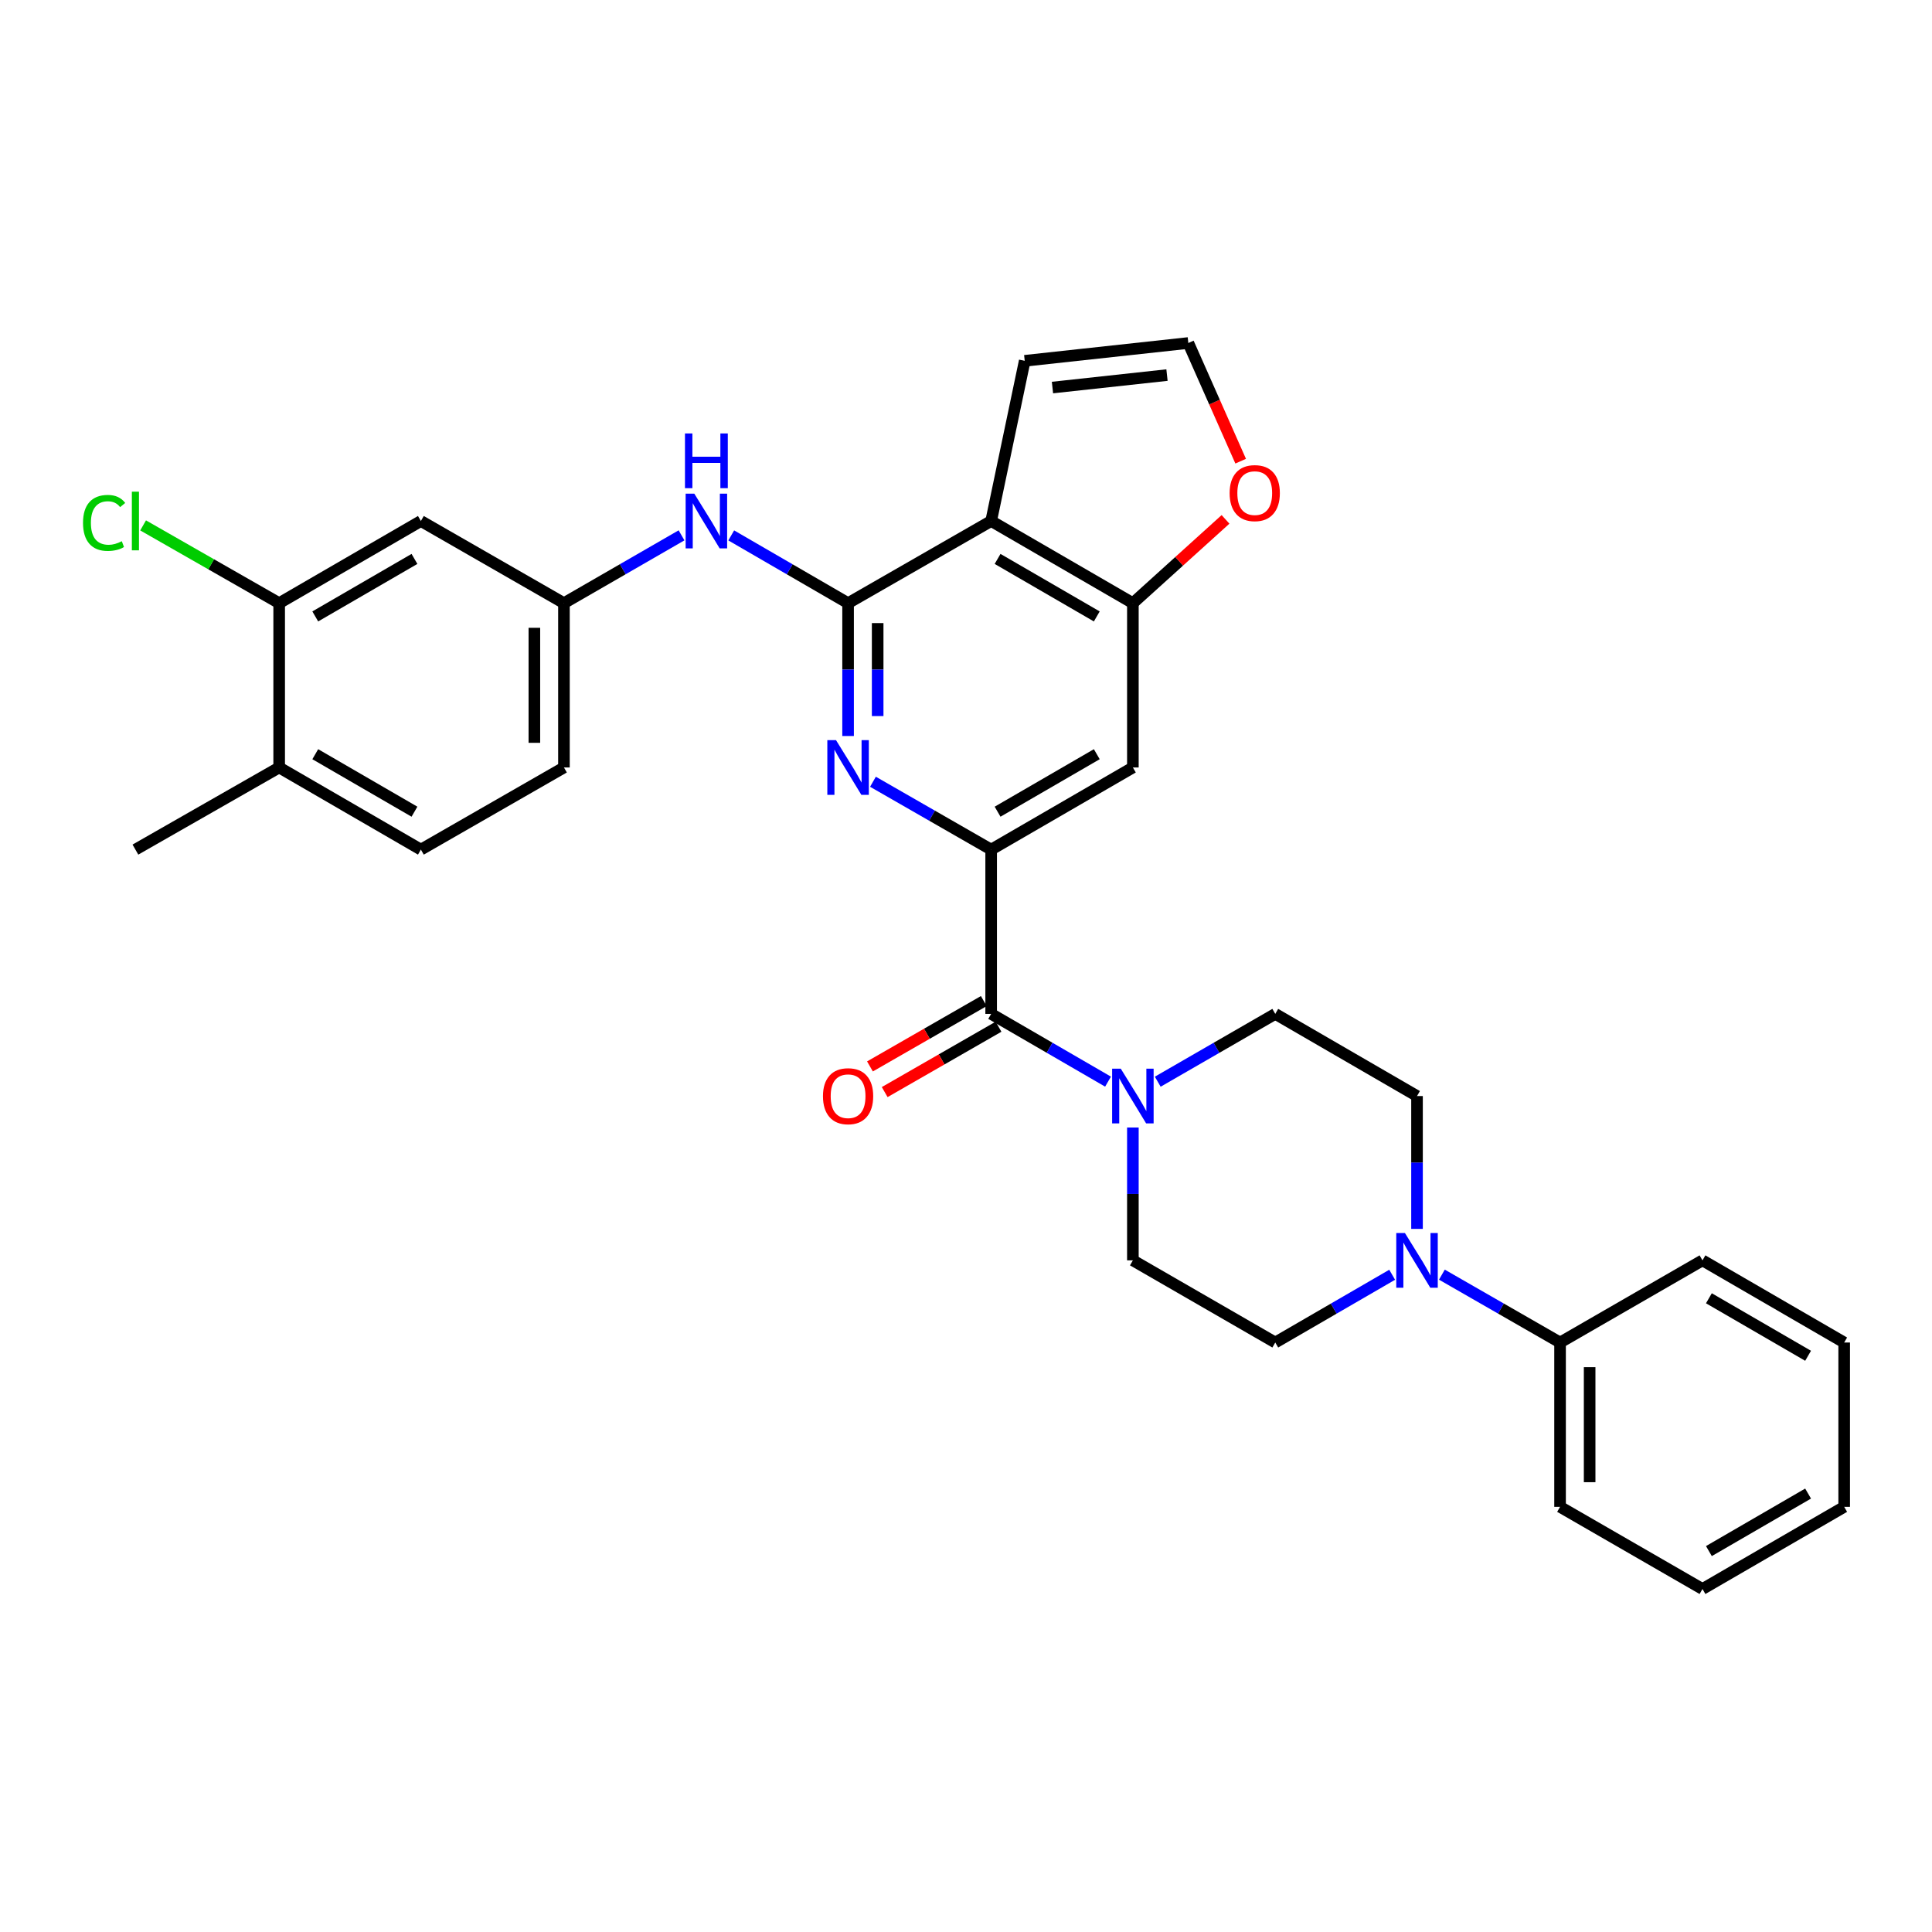 <?xml version='1.0' encoding='iso-8859-1'?>
<svg version='1.1' baseProfile='full'
              xmlns='http://www.w3.org/2000/svg'
                      xmlns:rdkit='http://www.rdkit.org/xml'
                      xmlns:xlink='http://www.w3.org/1999/xlink'
                  xml:space='preserve'
width='1000px' height='1000px' viewBox='0 0 1000 1000'>
<!-- END OF HEADER -->
<rect style='opacity:1.0;fill:#FFFFFF;stroke:none' width='1000' height='1000' x='0' y='0'> </rect>
<path class='bond-0' d='M 438.967,312.194 L 438.967,346.575' style='fill:none;fill-rule:evenodd;stroke:#000000;stroke-width:6px;stroke-linecap:butt;stroke-linejoin:miter;stroke-opacity:1' />
<path class='bond-0' d='M 438.967,346.575 L 438.967,380.955' style='fill:none;fill-rule:evenodd;stroke:#0000FF;stroke-width:6px;stroke-linecap:butt;stroke-linejoin:miter;stroke-opacity:1' />
<path class='bond-0' d='M 454.279,322.508 L 454.279,346.575' style='fill:none;fill-rule:evenodd;stroke:#000000;stroke-width:6px;stroke-linecap:butt;stroke-linejoin:miter;stroke-opacity:1' />
<path class='bond-0' d='M 454.279,346.575 L 454.279,370.641' style='fill:none;fill-rule:evenodd;stroke:#0000FF;stroke-width:6px;stroke-linecap:butt;stroke-linejoin:miter;stroke-opacity:1' />
<path class='bond-2' d='M 438.967,312.194 L 513.024,269.67' style='fill:none;fill-rule:evenodd;stroke:#000000;stroke-width:6px;stroke-linecap:butt;stroke-linejoin:miter;stroke-opacity:1' />
<path class='bond-8' d='M 438.967,312.194 L 408.725,294.66' style='fill:none;fill-rule:evenodd;stroke:#000000;stroke-width:6px;stroke-linecap:butt;stroke-linejoin:miter;stroke-opacity:1' />
<path class='bond-8' d='M 408.725,294.66 L 378.483,277.126' style='fill:none;fill-rule:evenodd;stroke:#0000FF;stroke-width:6px;stroke-linecap:butt;stroke-linejoin:miter;stroke-opacity:1' />
<path class='bond-1' d='M 451.842,404.633 L 482.433,422.195' style='fill:none;fill-rule:evenodd;stroke:#0000FF;stroke-width:6px;stroke-linecap:butt;stroke-linejoin:miter;stroke-opacity:1' />
<path class='bond-1' d='M 482.433,422.195 L 513.024,439.757' style='fill:none;fill-rule:evenodd;stroke:#000000;stroke-width:6px;stroke-linecap:butt;stroke-linejoin:miter;stroke-opacity:1' />
<path class='bond-3' d='M 513.024,439.757 L 513.024,524.788' style='fill:none;fill-rule:evenodd;stroke:#000000;stroke-width:6px;stroke-linecap:butt;stroke-linejoin:miter;stroke-opacity:1' />
<path class='bond-32' d='M 513.024,439.757 L 586.376,397.242' style='fill:none;fill-rule:evenodd;stroke:#000000;stroke-width:6px;stroke-linecap:butt;stroke-linejoin:miter;stroke-opacity:1' />
<path class='bond-32' d='M 516.349,420.132 L 567.695,390.372' style='fill:none;fill-rule:evenodd;stroke:#000000;stroke-width:6px;stroke-linecap:butt;stroke-linejoin:miter;stroke-opacity:1' />
<path class='bond-5' d='M 513.024,269.67 L 586.376,312.194' style='fill:none;fill-rule:evenodd;stroke:#000000;stroke-width:6px;stroke-linecap:butt;stroke-linejoin:miter;stroke-opacity:1' />
<path class='bond-5' d='M 516.348,289.295 L 567.694,319.062' style='fill:none;fill-rule:evenodd;stroke:#000000;stroke-width:6px;stroke-linecap:butt;stroke-linejoin:miter;stroke-opacity:1' />
<path class='bond-12' d='M 513.024,269.67 L 530.395,186.757' style='fill:none;fill-rule:evenodd;stroke:#000000;stroke-width:6px;stroke-linecap:butt;stroke-linejoin:miter;stroke-opacity:1' />
<path class='bond-4' d='M 513.024,524.788 L 543.27,542.322' style='fill:none;fill-rule:evenodd;stroke:#000000;stroke-width:6px;stroke-linecap:butt;stroke-linejoin:miter;stroke-opacity:1' />
<path class='bond-4' d='M 543.27,542.322 L 573.516,559.857' style='fill:none;fill-rule:evenodd;stroke:#0000FF;stroke-width:6px;stroke-linecap:butt;stroke-linejoin:miter;stroke-opacity:1' />
<path class='bond-17' d='M 509.212,518.149 L 479.751,535.065' style='fill:none;fill-rule:evenodd;stroke:#000000;stroke-width:6px;stroke-linecap:butt;stroke-linejoin:miter;stroke-opacity:1' />
<path class='bond-17' d='M 479.751,535.065 L 450.29,551.982' style='fill:none;fill-rule:evenodd;stroke:#FF0000;stroke-width:6px;stroke-linecap:butt;stroke-linejoin:miter;stroke-opacity:1' />
<path class='bond-17' d='M 516.837,531.427 L 487.375,548.344' style='fill:none;fill-rule:evenodd;stroke:#000000;stroke-width:6px;stroke-linecap:butt;stroke-linejoin:miter;stroke-opacity:1' />
<path class='bond-17' d='M 487.375,548.344 L 457.914,565.261' style='fill:none;fill-rule:evenodd;stroke:#FF0000;stroke-width:6px;stroke-linecap:butt;stroke-linejoin:miter;stroke-opacity:1' />
<path class='bond-15' d='M 586.376,583.598 L 586.376,617.979' style='fill:none;fill-rule:evenodd;stroke:#0000FF;stroke-width:6px;stroke-linecap:butt;stroke-linejoin:miter;stroke-opacity:1' />
<path class='bond-15' d='M 586.376,617.979 L 586.376,652.36' style='fill:none;fill-rule:evenodd;stroke:#000000;stroke-width:6px;stroke-linecap:butt;stroke-linejoin:miter;stroke-opacity:1' />
<path class='bond-16' d='M 599.243,559.888 L 629.66,542.338' style='fill:none;fill-rule:evenodd;stroke:#0000FF;stroke-width:6px;stroke-linecap:butt;stroke-linejoin:miter;stroke-opacity:1' />
<path class='bond-16' d='M 629.66,542.338 L 660.076,524.788' style='fill:none;fill-rule:evenodd;stroke:#000000;stroke-width:6px;stroke-linecap:butt;stroke-linejoin:miter;stroke-opacity:1' />
<path class='bond-6' d='M 586.376,312.194 L 586.376,397.242' style='fill:none;fill-rule:evenodd;stroke:#000000;stroke-width:6px;stroke-linecap:butt;stroke-linejoin:miter;stroke-opacity:1' />
<path class='bond-11' d='M 586.376,312.194 L 610.351,290.511' style='fill:none;fill-rule:evenodd;stroke:#000000;stroke-width:6px;stroke-linecap:butt;stroke-linejoin:miter;stroke-opacity:1' />
<path class='bond-11' d='M 610.351,290.511 L 634.325,268.829' style='fill:none;fill-rule:evenodd;stroke:#FF0000;stroke-width:6px;stroke-linecap:butt;stroke-linejoin:miter;stroke-opacity:1' />
<path class='bond-7' d='M 733.445,636.074 L 733.445,601.693' style='fill:none;fill-rule:evenodd;stroke:#0000FF;stroke-width:6px;stroke-linecap:butt;stroke-linejoin:miter;stroke-opacity:1' />
<path class='bond-7' d='M 733.445,601.693 L 733.445,567.312' style='fill:none;fill-rule:evenodd;stroke:#000000;stroke-width:6px;stroke-linecap:butt;stroke-linejoin:miter;stroke-opacity:1' />
<path class='bond-20' d='M 746.319,659.754 L 776.902,677.319' style='fill:none;fill-rule:evenodd;stroke:#0000FF;stroke-width:6px;stroke-linecap:butt;stroke-linejoin:miter;stroke-opacity:1' />
<path class='bond-20' d='M 776.902,677.319 L 807.485,694.884' style='fill:none;fill-rule:evenodd;stroke:#000000;stroke-width:6px;stroke-linecap:butt;stroke-linejoin:miter;stroke-opacity:1' />
<path class='bond-34' d='M 720.585,659.813 L 690.33,677.349' style='fill:none;fill-rule:evenodd;stroke:#0000FF;stroke-width:6px;stroke-linecap:butt;stroke-linejoin:miter;stroke-opacity:1' />
<path class='bond-34' d='M 690.33,677.349 L 660.076,694.884' style='fill:none;fill-rule:evenodd;stroke:#000000;stroke-width:6px;stroke-linecap:butt;stroke-linejoin:miter;stroke-opacity:1' />
<path class='bond-14' d='M 352.756,277.092 L 322.327,294.643' style='fill:none;fill-rule:evenodd;stroke:#0000FF;stroke-width:6px;stroke-linecap:butt;stroke-linejoin:miter;stroke-opacity:1' />
<path class='bond-14' d='M 322.327,294.643 L 291.898,312.194' style='fill:none;fill-rule:evenodd;stroke:#000000;stroke-width:6px;stroke-linecap:butt;stroke-linejoin:miter;stroke-opacity:1' />
<path class='bond-9' d='M 144.498,312.194 L 217.849,269.67' style='fill:none;fill-rule:evenodd;stroke:#000000;stroke-width:6px;stroke-linecap:butt;stroke-linejoin:miter;stroke-opacity:1' />
<path class='bond-9' d='M 163.18,319.062 L 214.526,289.295' style='fill:none;fill-rule:evenodd;stroke:#000000;stroke-width:6px;stroke-linecap:butt;stroke-linejoin:miter;stroke-opacity:1' />
<path class='bond-23' d='M 144.498,312.194 L 109.286,292.07' style='fill:none;fill-rule:evenodd;stroke:#000000;stroke-width:6px;stroke-linecap:butt;stroke-linejoin:miter;stroke-opacity:1' />
<path class='bond-23' d='M 109.286,292.07 L 74.074,271.946' style='fill:none;fill-rule:evenodd;stroke:#00CC00;stroke-width:6px;stroke-linecap:butt;stroke-linejoin:miter;stroke-opacity:1' />
<path class='bond-33' d='M 144.498,312.194 L 144.498,397.242' style='fill:none;fill-rule:evenodd;stroke:#000000;stroke-width:6px;stroke-linecap:butt;stroke-linejoin:miter;stroke-opacity:1' />
<path class='bond-10' d='M 217.849,269.67 L 291.898,312.194' style='fill:none;fill-rule:evenodd;stroke:#000000;stroke-width:6px;stroke-linecap:butt;stroke-linejoin:miter;stroke-opacity:1' />
<path class='bond-31' d='M 642.169,238.707 L 628.623,208.121' style='fill:none;fill-rule:evenodd;stroke:#FF0000;stroke-width:6px;stroke-linecap:butt;stroke-linejoin:miter;stroke-opacity:1' />
<path class='bond-31' d='M 628.623,208.121 L 615.077,177.536' style='fill:none;fill-rule:evenodd;stroke:#000000;stroke-width:6px;stroke-linecap:butt;stroke-linejoin:miter;stroke-opacity:1' />
<path class='bond-13' d='M 530.395,186.757 L 615.077,177.536' style='fill:none;fill-rule:evenodd;stroke:#000000;stroke-width:6px;stroke-linecap:butt;stroke-linejoin:miter;stroke-opacity:1' />
<path class='bond-13' d='M 544.755,200.595 L 604.032,194.141' style='fill:none;fill-rule:evenodd;stroke:#000000;stroke-width:6px;stroke-linecap:butt;stroke-linejoin:miter;stroke-opacity:1' />
<path class='bond-24' d='M 291.898,312.194 L 291.898,397.242' style='fill:none;fill-rule:evenodd;stroke:#000000;stroke-width:6px;stroke-linecap:butt;stroke-linejoin:miter;stroke-opacity:1' />
<path class='bond-24' d='M 276.587,324.951 L 276.587,384.484' style='fill:none;fill-rule:evenodd;stroke:#000000;stroke-width:6px;stroke-linecap:butt;stroke-linejoin:miter;stroke-opacity:1' />
<path class='bond-18' d='M 586.376,652.36 L 660.076,694.884' style='fill:none;fill-rule:evenodd;stroke:#000000;stroke-width:6px;stroke-linecap:butt;stroke-linejoin:miter;stroke-opacity:1' />
<path class='bond-19' d='M 660.076,524.788 L 733.445,567.312' style='fill:none;fill-rule:evenodd;stroke:#000000;stroke-width:6px;stroke-linecap:butt;stroke-linejoin:miter;stroke-opacity:1' />
<path class='bond-26' d='M 807.485,694.884 L 807.485,779.94' style='fill:none;fill-rule:evenodd;stroke:#000000;stroke-width:6px;stroke-linecap:butt;stroke-linejoin:miter;stroke-opacity:1' />
<path class='bond-26' d='M 822.797,707.642 L 822.797,767.182' style='fill:none;fill-rule:evenodd;stroke:#000000;stroke-width:6px;stroke-linecap:butt;stroke-linejoin:miter;stroke-opacity:1' />
<path class='bond-27' d='M 807.485,694.884 L 881.202,652.36' style='fill:none;fill-rule:evenodd;stroke:#000000;stroke-width:6px;stroke-linecap:butt;stroke-linejoin:miter;stroke-opacity:1' />
<path class='bond-21' d='M 144.498,397.242 L 217.849,439.757' style='fill:none;fill-rule:evenodd;stroke:#000000;stroke-width:6px;stroke-linecap:butt;stroke-linejoin:miter;stroke-opacity:1' />
<path class='bond-21' d='M 163.179,390.372 L 214.525,420.132' style='fill:none;fill-rule:evenodd;stroke:#000000;stroke-width:6px;stroke-linecap:butt;stroke-linejoin:miter;stroke-opacity:1' />
<path class='bond-25' d='M 144.498,397.242 L 70.091,439.757' style='fill:none;fill-rule:evenodd;stroke:#000000;stroke-width:6px;stroke-linecap:butt;stroke-linejoin:miter;stroke-opacity:1' />
<path class='bond-22' d='M 217.849,439.757 L 291.898,397.242' style='fill:none;fill-rule:evenodd;stroke:#000000;stroke-width:6px;stroke-linecap:butt;stroke-linejoin:miter;stroke-opacity:1' />
<path class='bond-28' d='M 807.485,779.94 L 881.202,822.464' style='fill:none;fill-rule:evenodd;stroke:#000000;stroke-width:6px;stroke-linecap:butt;stroke-linejoin:miter;stroke-opacity:1' />
<path class='bond-29' d='M 881.202,652.36 L 954.545,694.884' style='fill:none;fill-rule:evenodd;stroke:#000000;stroke-width:6px;stroke-linecap:butt;stroke-linejoin:miter;stroke-opacity:1' />
<path class='bond-29' d='M 884.524,671.985 L 935.864,701.751' style='fill:none;fill-rule:evenodd;stroke:#000000;stroke-width:6px;stroke-linecap:butt;stroke-linejoin:miter;stroke-opacity:1' />
<path class='bond-35' d='M 881.202,822.464 L 954.545,779.94' style='fill:none;fill-rule:evenodd;stroke:#000000;stroke-width:6px;stroke-linecap:butt;stroke-linejoin:miter;stroke-opacity:1' />
<path class='bond-35' d='M 884.524,802.839 L 935.864,773.072' style='fill:none;fill-rule:evenodd;stroke:#000000;stroke-width:6px;stroke-linecap:butt;stroke-linejoin:miter;stroke-opacity:1' />
<path class='bond-30' d='M 954.545,694.884 L 954.545,779.94' style='fill:none;fill-rule:evenodd;stroke:#000000;stroke-width:6px;stroke-linecap:butt;stroke-linejoin:miter;stroke-opacity:1' />
<path  class='atom-1' d='M 432.707 383.082
L 441.987 398.082
Q 442.907 399.562, 444.387 402.242
Q 445.867 404.922, 445.947 405.082
L 445.947 383.082
L 449.707 383.082
L 449.707 411.402
L 445.827 411.402
L 435.867 395.002
Q 434.707 393.082, 433.467 390.882
Q 432.267 388.682, 431.907 388.002
L 431.907 411.402
L 428.227 411.402
L 428.227 383.082
L 432.707 383.082
' fill='#0000FF'/>
<path  class='atom-5' d='M 580.116 553.152
L 589.396 568.152
Q 590.316 569.632, 591.796 572.312
Q 593.276 574.992, 593.356 575.152
L 593.356 553.152
L 597.116 553.152
L 597.116 581.472
L 593.236 581.472
L 583.276 565.072
Q 582.116 563.152, 580.876 560.952
Q 579.676 558.752, 579.316 558.072
L 579.316 581.472
L 575.636 581.472
L 575.636 553.152
L 580.116 553.152
' fill='#0000FF'/>
<path  class='atom-8' d='M 727.185 638.2
L 736.465 653.2
Q 737.385 654.68, 738.865 657.36
Q 740.345 660.04, 740.425 660.2
L 740.425 638.2
L 744.185 638.2
L 744.185 666.52
L 740.305 666.52
L 730.345 650.12
Q 729.185 648.2, 727.945 646
Q 726.745 643.8, 726.385 643.12
L 726.385 666.52
L 722.705 666.52
L 722.705 638.2
L 727.185 638.2
' fill='#0000FF'/>
<path  class='atom-9' d='M 359.364 255.51
L 368.644 270.51
Q 369.564 271.99, 371.044 274.67
Q 372.524 277.35, 372.604 277.51
L 372.604 255.51
L 376.364 255.51
L 376.364 283.83
L 372.484 283.83
L 362.524 267.43
Q 361.364 265.51, 360.124 263.31
Q 358.924 261.11, 358.564 260.43
L 358.564 283.83
L 354.884 283.83
L 354.884 255.51
L 359.364 255.51
' fill='#0000FF'/>
<path  class='atom-9' d='M 354.544 224.358
L 358.384 224.358
L 358.384 236.398
L 372.864 236.398
L 372.864 224.358
L 376.704 224.358
L 376.704 252.678
L 372.864 252.678
L 372.864 239.598
L 358.384 239.598
L 358.384 252.678
L 354.544 252.678
L 354.544 224.358
' fill='#0000FF'/>
<path  class='atom-12' d='M 636.452 255.229
Q 636.452 248.429, 639.812 244.629
Q 643.172 240.829, 649.452 240.829
Q 655.732 240.829, 659.092 244.629
Q 662.452 248.429, 662.452 255.229
Q 662.452 262.109, 659.052 266.029
Q 655.652 269.909, 649.452 269.909
Q 643.212 269.909, 639.812 266.029
Q 636.452 262.149, 636.452 255.229
M 649.452 266.709
Q 653.772 266.709, 656.092 263.829
Q 658.452 260.909, 658.452 255.229
Q 658.452 249.669, 656.092 246.869
Q 653.772 244.029, 649.452 244.029
Q 645.132 244.029, 642.772 246.829
Q 640.452 249.629, 640.452 255.229
Q 640.452 260.949, 642.772 263.829
Q 645.132 266.709, 649.452 266.709
' fill='#FF0000'/>
<path  class='atom-18' d='M 425.967 567.392
Q 425.967 560.592, 429.327 556.792
Q 432.687 552.992, 438.967 552.992
Q 445.247 552.992, 448.607 556.792
Q 451.967 560.592, 451.967 567.392
Q 451.967 574.272, 448.567 578.192
Q 445.167 582.072, 438.967 582.072
Q 432.727 582.072, 429.327 578.192
Q 425.967 574.312, 425.967 567.392
M 438.967 578.872
Q 443.287 578.872, 445.607 575.992
Q 447.967 573.072, 447.967 567.392
Q 447.967 561.832, 445.607 559.032
Q 443.287 556.192, 438.967 556.192
Q 434.647 556.192, 432.287 558.992
Q 429.967 561.792, 429.967 567.392
Q 429.967 573.112, 432.287 575.992
Q 434.647 578.872, 438.967 578.872
' fill='#FF0000'/>
<path  class='atom-24' d='M 42.971 270.65
Q 42.971 263.61, 46.251 259.93
Q 49.571 256.21, 55.851 256.21
Q 61.691 256.21, 64.811 260.33
L 62.171 262.49
Q 59.891 259.49, 55.851 259.49
Q 51.571 259.49, 49.291 262.37
Q 47.051 265.21, 47.051 270.65
Q 47.051 276.25, 49.371 279.13
Q 51.731 282.01, 56.291 282.01
Q 59.411 282.01, 63.051 280.13
L 64.171 283.13
Q 62.691 284.09, 60.451 284.65
Q 58.211 285.21, 55.731 285.21
Q 49.571 285.21, 46.251 281.45
Q 42.971 277.69, 42.971 270.65
' fill='#00CC00'/>
<path  class='atom-24' d='M 68.251 254.49
L 71.931 254.49
L 71.931 284.85
L 68.251 284.85
L 68.251 254.49
' fill='#00CC00'/>
</svg>
